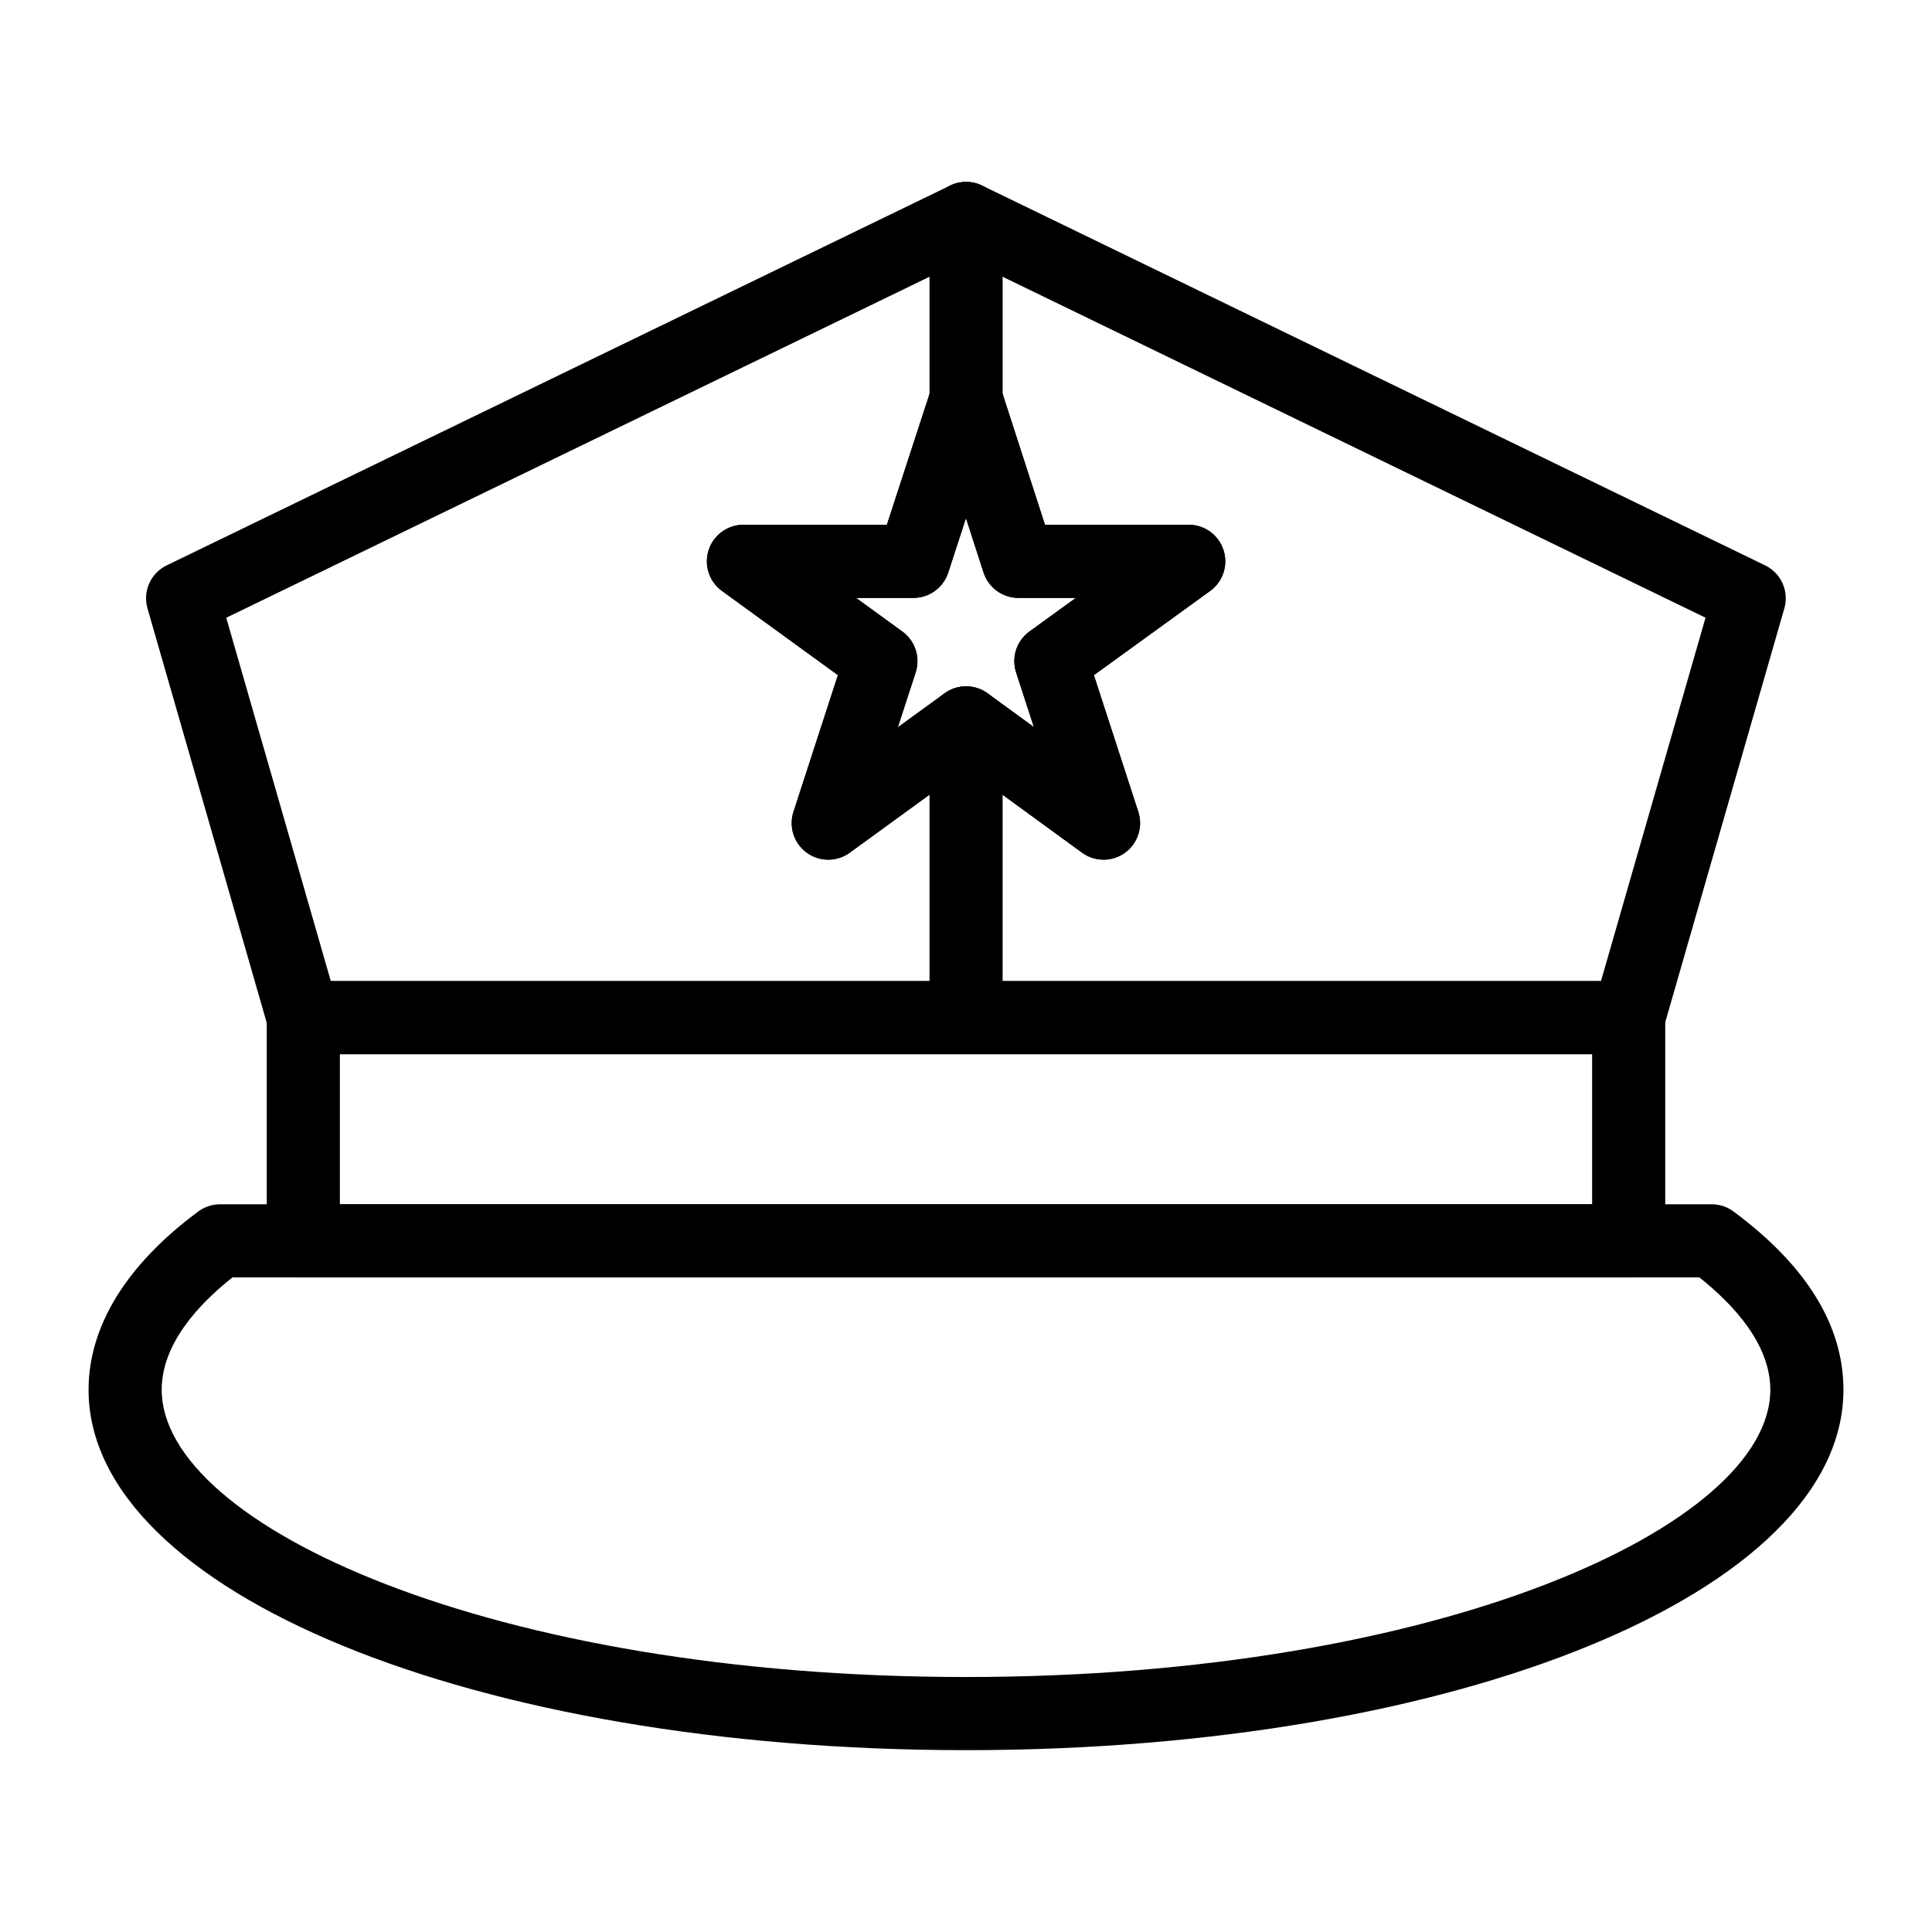 <?xml version="1.0" encoding="UTF-8"?>
<!-- Uploaded to: ICON Repo, www.svgrepo.com, Generator: ICON Repo Mixer Tools -->
<svg fill="#000000" width="800px" height="800px" version="1.1" viewBox="144 144 512 512" xmlns="http://www.w3.org/2000/svg">
 <g>
  <path d="m575.58 423.36h-351.21c-4.32 0-8.117-2.856-9.309-7.012l-31.977-111.12c-1.305-4.527 0.844-9.34 5.086-11.395l207.63-100.67c2.668-1.297 5.785-1.297 8.453 0l207.53 100.67c4.238 2.059 6.387 6.867 5.082 11.395l-31.973 111.12c-1.191 4.152-4.988 7.012-9.309 7.012zm-343.92-19.379h336.62l27.699-96.281-195.96-95.055-196.06 95.062zm204.79-32.164c-2 0-4.008-0.621-5.707-1.859l-30.734-22.395-30.82 22.406c-3.391 2.465-7.992 2.473-11.391 0-3.398-2.469-4.816-6.84-3.519-10.832l11.773-36.223-30.727-22.316c-3.398-2.465-4.82-6.84-3.523-10.832 1.297-3.992 5.019-6.695 9.215-6.695h38.016l11.773-36.133c1.297-3.988 5.016-6.688 9.211-6.688h0.008c4.195 0.004 7.914 2.711 9.211 6.707l11.684 36.113h38.102c4.199 0 7.926 2.707 9.215 6.703 1.297 3.992-0.133 8.367-3.535 10.832l-30.816 22.316 11.773 36.215c1.297 3.992-0.129 8.367-3.523 10.84-1.691 1.227-3.688 1.84-5.684 1.84zm-65.602-69.371 12.285 8.922c3.398 2.465 4.82 6.84 3.523 10.832l-4.731 14.551 12.395-9.012c3.398-2.469 8.004-2.469 11.402 0.008l12.266 8.938-4.711-14.484c-1.297-3.996 0.129-8.379 3.535-10.844l12.309-8.914h-15.246c-4.199 0-7.926-2.707-9.219-6.703l-4.668-14.434-4.707 14.449c-1.297 3.988-5.016 6.688-9.211 6.688z"/>
  <path d="m575.62 482.52h-351.24c-5.352 0-9.688-4.34-9.688-9.688v-59.129c0-5.352 4.34-9.688 9.688-9.688h351.24c5.352 0 9.688 4.34 9.688 9.688v59.129c0 5.348-4.34 9.688-9.688 9.688zm-341.55-19.379h331.86v-39.754h-331.86z"/>
  <path d="m400 607.81c-130.39 0-232.53-41.953-232.53-95.504 0-16.852 10.062-33.191 29.098-47.262 1.664-1.23 3.684-1.898 5.758-1.898h395.29c2.078 0 4.098 0.668 5.766 1.902 19.34 14.32 29.148 30.215 29.148 47.254 0 53.555-102.14 95.508-232.53 95.508zm-194.39-125.29c-9.074 7.18-18.758 17.684-18.758 29.777 0 36.008 87.539 76.129 213.15 76.129 125.61 0 213.15-40.121 213.15-76.129 0-12.043-9.719-22.57-18.82-29.781z"/>
  <path d="m400.02 423.36c-5.352 0-9.688-4.34-9.688-9.688v-78.09c0-5.352 4.34-9.688 9.688-9.688 5.352 0 9.688 4.34 9.688 9.688v78.09c0 5.348-4.34 9.688-9.688 9.688z"/>
  <path d="m400.02 259.62c-5.352 0-9.688-4.34-9.688-9.688l-0.004-48.055c0-5.352 4.34-9.688 9.688-9.688 5.352 0 9.688 4.34 9.688 9.688v48.055c0.004 5.352-4.336 9.688-9.684 9.688z"/>
  <path d="m363.5 371.82c-1.996 0-3.996-0.613-5.695-1.852-3.398-2.469-4.816-6.84-3.519-10.832l11.773-36.223-30.727-22.316c-3.398-2.465-4.82-6.84-3.523-10.832 1.297-3.992 5.019-6.695 9.215-6.695h38.016l11.773-36.133c1.297-3.988 5.016-6.688 9.211-6.688h0.008c4.195 0.004 7.914 2.711 9.211 6.707l11.684 36.113h38.102c4.199 0 7.926 2.707 9.215 6.703 1.297 3.992-0.133 8.367-3.535 10.832l-30.816 22.316 11.773 36.215c1.297 3.992-0.129 8.367-3.523 10.84-3.398 2.469-8 2.465-11.395-0.016l-30.734-22.395-30.82 22.406c-1.695 1.234-3.691 1.848-5.691 1.848zm7.356-69.371 12.285 8.922c3.398 2.465 4.82 6.84 3.523 10.832l-4.731 14.551 12.395-9.012c3.398-2.469 8.004-2.469 11.402 0.008l12.266 8.938-4.711-14.484c-1.297-3.996 0.129-8.379 3.535-10.844l12.309-8.914h-15.246c-4.199 0-7.926-2.707-9.219-6.707l-4.668-14.43-4.707 14.449c-1.297 3.988-5.016 6.688-9.211 6.688z"/>
 </g>
</svg>